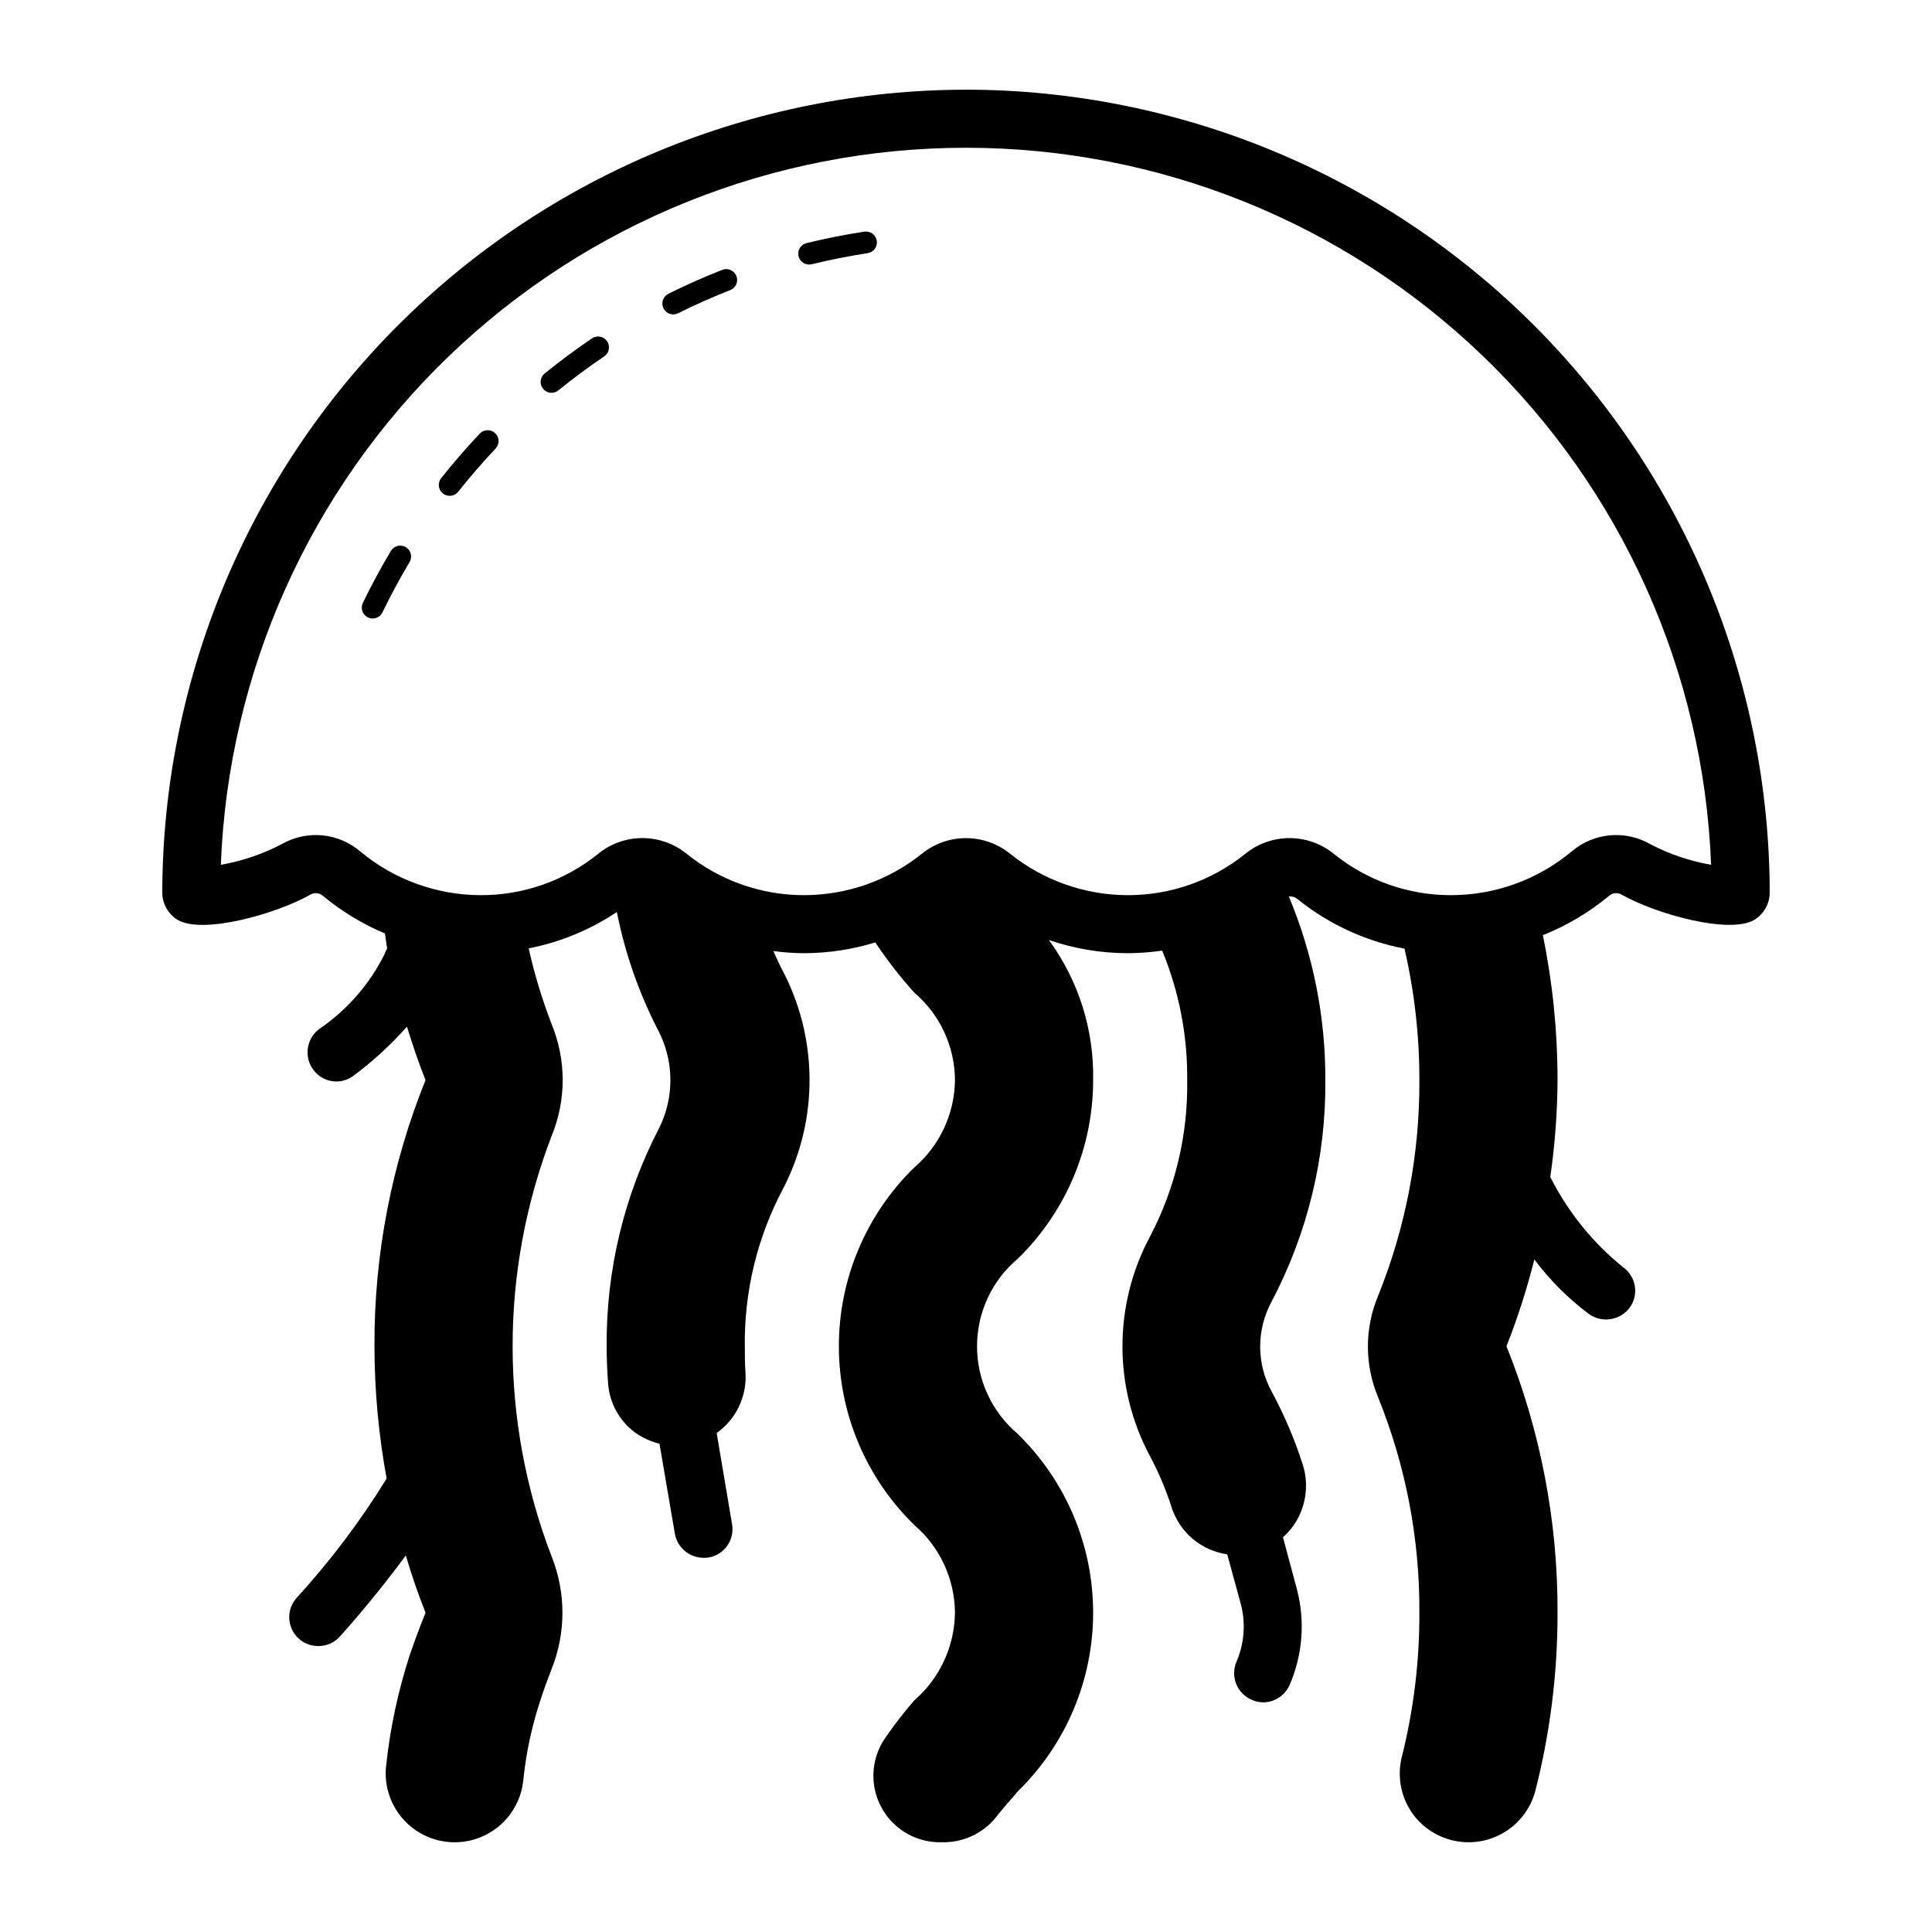 <?xml version="1.0" encoding="UTF-8"?>
<!-- Uploaded to: SVG Repo, www.svgrepo.com, Generator: SVG Repo Mixer Tools -->
<svg fill="#000000" width="800px" height="800px" version="1.1" viewBox="144 144 512 512" xmlns="http://www.w3.org/2000/svg">
 <path d="m400 167.77c-56.473 0.066-110.61 22.527-150.54 62.457-39.93 39.93-62.391 94.066-62.457 150.54 0.098 2.879 1.633 5.516 4.09 7.023 6.586 3.848 25.934-1.461 35.27-6.762 1.07-0.566 2.379-0.395 3.266 0.426 4.945 4.094 10.465 7.438 16.379 9.922 0.227 1.324 0.352 2.691 0.609 4.004-0.305 0.449-0.539 0.941-0.691 1.461-3.973 7.988-9.934 14.824-17.309 19.848-3.41 2.531-4.133 7.344-1.613 10.766 1.422 1.984 3.711 3.16 6.152 3.156 1.637-0.016 3.231-0.555 4.539-1.539 5.148-3.836 9.895-8.195 14.152-13 1.461 4.769 3.078 9.539 4.922 14.152h0.004c-9.039 22.414-13.637 46.371-13.539 70.539 0.02 11.766 1.102 23.504 3.231 35.074-6.945 11.262-14.926 21.848-23.848 31.617-2.031 2.254-2.535 5.5-1.285 8.266 1.25 2.769 4.019 4.535 7.055 4.5 2.176 0.016 4.25-0.91 5.691-2.535 2.461-2.691 10.309-11.691 17.461-21.461 1.539 5.152 3.231 10.152 5.231 15.152-1.613 4-3.078 8-4.152 11.152-3.129 9.598-5.242 19.5-6.305 29.539-0.504 4.84 0.949 9.684 4.027 13.449 3.082 3.769 7.539 6.152 12.383 6.625 4.844 0.469 9.676-1.012 13.426-4.113 3.75-3.106 6.106-7.578 6.547-12.422 0.754-7.332 2.328-14.559 4.691-21.539 0.848-2.617 1.77-5.152 2.769-7.691 3.832-9.547 3.859-20.203 0.078-29.77-13.848-35.941-13.848-75.746 0-111.69 3.844-9.414 3.844-19.965 0-29.383-2.543-6.57-4.59-13.324-6.129-20.203 8.348-1.633 16.289-4.906 23.363-9.637 2.148 10.836 5.797 21.32 10.84 31.148 4.363 8.172 4.477 17.957 0.309 26.23-9.242 17.816-13.996 37.621-13.848 57.691 0 3.383 0.152 6.691 0.387 9.922 0.379 5.09 2.93 9.766 7 12.848 1.988 1.438 4.234 2.481 6.613 3.074l4.078 23.848c0.656 3.691 3.863 6.383 7.613 6.383 0.438 0.012 0.875-0.016 1.309-0.074 2.004-0.34 3.789-1.465 4.961-3.125 1.168-1.66 1.629-3.723 1.27-5.723l-4.078-24.152c5.242-3.711 8.137-9.91 7.617-16.309-0.152-2.152-0.152-4.461-0.152-6.691h-0.004c-0.172-14.555 3.32-28.918 10.156-41.77 9.52-18.398 9.316-40.316-0.539-58.535-0.734-1.441-1.383-2.93-2.043-4.41 2.719 0.355 5.457 0.547 8.199 0.562 6.379-0.023 12.719-0.988 18.816-2.859 3.113 4.688 6.566 9.141 10.336 13.32 6.789 5.781 10.719 14.238 10.766 23.152-0.09 8.949-4.043 17.418-10.844 23.23-12.766 12.473-19.953 29.57-19.922 47.418 0.027 17.844 7.269 34.922 20.074 47.352 6.727 5.82 10.625 14.254 10.691 23.152-0.105 8.965-4.055 17.453-10.844 23.309-2.629 3.047-5.094 6.231-7.387 9.535-2.566 3.519-3.738 7.867-3.289 12.203 0.449 4.332 2.492 8.348 5.727 11.262 3.234 2.918 7.438 4.535 11.793 4.535h1.23c5.644-0.082 10.918-2.816 14.23-7.383 1.309-1.617 2.769-3.309 4.383-5.152l0.848-1 0.004-0.004c12.766-12.469 19.949-29.566 19.922-47.414-0.031-17.848-7.269-34.922-20.078-47.352-6.809-5.789-10.723-14.289-10.691-23.227 0.031-8.941 3.996-17.41 10.848-23.156 12.742-12.441 19.926-29.496 19.922-47.305 0.254-13.316-3.863-26.352-11.715-37.105 6.719 2.297 13.766 3.473 20.867 3.488 3.059-0.016 6.113-0.242 9.141-0.684 4.496 10.871 6.75 22.535 6.629 34.301 0.242 14.484-3.172 28.797-9.922 41.613-9.668 18.156-9.641 39.941 0.074 58.074 2.34 4.379 4.269 8.961 5.769 13.691 1.062 3.219 3 6.074 5.594 8.246 2.598 2.176 5.746 3.582 9.098 4.062l3.617 13.23c1.32 5.062 0.914 10.422-1.156 15.23-0.812 1.867-0.844 3.981-0.094 5.871s2.223 3.406 4.094 4.207c0.965 0.453 2.016 0.691 3.078 0.691 3.039-0.023 5.781-1.832 7-4.617 3.469-8.004 4.144-16.945 1.922-25.383l-3.691-13.77c1.328-1.148 2.469-2.5 3.387-4 2.816-4.59 3.488-10.18 1.844-15.305-2.152-6.672-4.906-13.137-8.23-19.309-4.023-7.379-4.051-16.289-0.078-23.691 9.578-18.125 14.496-38.348 14.309-58.844 0.062-16.711-3.231-33.262-9.684-48.672 0.812-0.074 1.625 0.172 2.262 0.68 8.242 6.648 17.992 11.168 28.395 13.16 2.637 11.422 3.965 23.109 3.949 34.828 0.102 19.582-3.606 38.992-10.922 57.152-3.602 8.555-3.629 18.195-0.078 26.77 7.371 18.176 11.109 37.617 11 57.23 0.043 12.832-1.504 25.625-4.613 38.074-1.434 5.512-0.211 11.371 3.309 15.848 2.816 3.551 6.852 5.926 11.32 6.672 4.473 0.75 9.059-0.188 12.879-2.629 3.82-2.441 6.598-6.211 7.797-10.582 3.961-15.48 5.949-31.402 5.922-47.383 0.086-24.191-4.512-48.168-13.535-70.613 2.969-7.496 5.434-15.18 7.383-23 4.102 5.488 8.973 10.359 14.461 14.461 3.438 2.461 8.207 1.746 10.77-1.617 1.219-1.645 1.727-3.711 1.406-5.738-0.316-2.023-1.434-3.836-3.098-5.027-8.066-6.512-14.648-14.668-19.309-23.926 1.23-8.508 1.871-17.094 1.922-25.691 0.004-12.895-1.301-25.754-3.887-38.387 6.336-2.527 12.238-6.031 17.496-10.383 0.883-0.824 2.195-0.996 3.262-0.426 9.344 5.305 28.695 10.598 35.27 6.762v-0.004c2.457-1.504 3.992-4.144 4.09-7.023-0.062-56.469-22.527-110.61-62.457-150.54-39.93-39.93-94.066-62.391-150.54-62.457zm181.23 199.88c-3.242-1.832-6.965-2.625-10.668-2.269-3.707 0.352-7.211 1.84-10.043 4.254-8.957 7.469-20.246 11.57-31.91 11.594-11.348 0.035-22.359-3.848-31.18-10.988-3.301-2.672-7.422-4.133-11.672-4.137-4.246-0.004-8.371 1.449-11.68 4.117-8.84 7.144-19.871 11.031-31.238 11.008-11.336-0.027-22.324-3.902-31.168-10.988-3.305-2.672-7.426-4.129-11.68-4.129-4.25 0-8.371 1.461-11.676 4.133-8.844 7.082-19.832 10.957-31.164 10.984-11.371 0.023-22.402-3.863-31.246-11.008-3.305-2.672-7.43-4.125-11.68-4.121-4.246 0.004-8.367 1.465-11.668 4.141-8.816 7.141-19.828 11.023-31.176 10.988-11.664-0.023-22.953-4.125-31.91-11.594-2.832-2.418-6.34-3.902-10.043-4.258-3.703-0.355-7.426 0.438-10.664 2.273-5.094 2.68-10.57 4.543-16.238 5.531 1.961-51.059 23.625-99.371 60.441-134.8 36.82-35.43 85.93-55.223 137.03-55.223 51.094 0 100.21 19.793 137.02 55.223 36.816 35.434 58.48 83.746 60.441 134.8-5.664-0.984-11.141-2.852-16.23-5.531zm-328.69-74.688c-2.586 4.328-5.004 8.809-7.18 13.316h-0.004c-0.48 0.996-1.492 1.629-2.598 1.629-0.434 0-0.863-0.098-1.25-0.289-0.691-0.332-1.219-0.926-1.469-1.645-0.254-0.723-0.207-1.516 0.125-2.203 2.25-4.66 4.746-9.293 7.422-13.766 0.82-1.367 2.59-1.812 3.957-0.996 1.367 0.816 1.812 2.586 0.996 3.953zm52.355-58.52h-0.004c0.43 0.633 0.59 1.41 0.441 2.164-0.145 0.75-0.582 1.41-1.215 1.84-4.148 2.805-8.238 5.836-12.148 9.008h0.004c-0.594 0.48-1.355 0.707-2.117 0.629-0.762-0.078-1.457-0.457-1.941-1.051-1.004-1.238-0.816-3.051 0.422-4.055 4.043-3.277 8.266-6.41 12.551-9.309 0.633-0.43 1.41-0.59 2.164-0.445 0.75 0.145 1.414 0.586 1.84 1.219zm-29.676 24.352c0.559 0.523 0.883 1.25 0.906 2.016 0.02 0.762-0.262 1.504-0.789 2.062-3.469 3.676-6.801 7.523-9.906 11.438v-0.004c-0.988 1.25-2.801 1.461-4.051 0.473-1.25-0.992-1.461-2.805-0.469-4.055 3.207-4.047 6.648-8.02 10.234-11.812 0.523-0.559 1.246-0.883 2.012-0.906 0.766-0.02 1.508 0.262 2.062 0.789zm63.93-41.648c0.281 0.711 0.266 1.508-0.043 2.207-0.305 0.703-0.879 1.254-1.59 1.531-4.664 1.824-9.312 3.891-13.809 6.133h-0.004c-1.426 0.711-3.156 0.133-3.867-1.293-0.711-1.426-0.133-3.156 1.293-3.867 4.656-2.32 9.461-4.457 14.285-6.344h-0.004c1.484-0.582 3.156 0.152 3.738 1.633zm37.207-9.34c0.113 0.754-0.074 1.527-0.527 2.144-0.453 0.613-1.133 1.027-1.887 1.141-4.969 0.758-9.957 1.746-14.82 2.941h-0.004c-1.547 0.379-3.109-0.566-3.488-2.113-0.379-1.551 0.566-3.109 2.113-3.492 5.031-1.23 10.188-2.258 15.324-3.039v0.004c1.574-0.234 3.039 0.844 3.289 2.414z"/>
</svg>